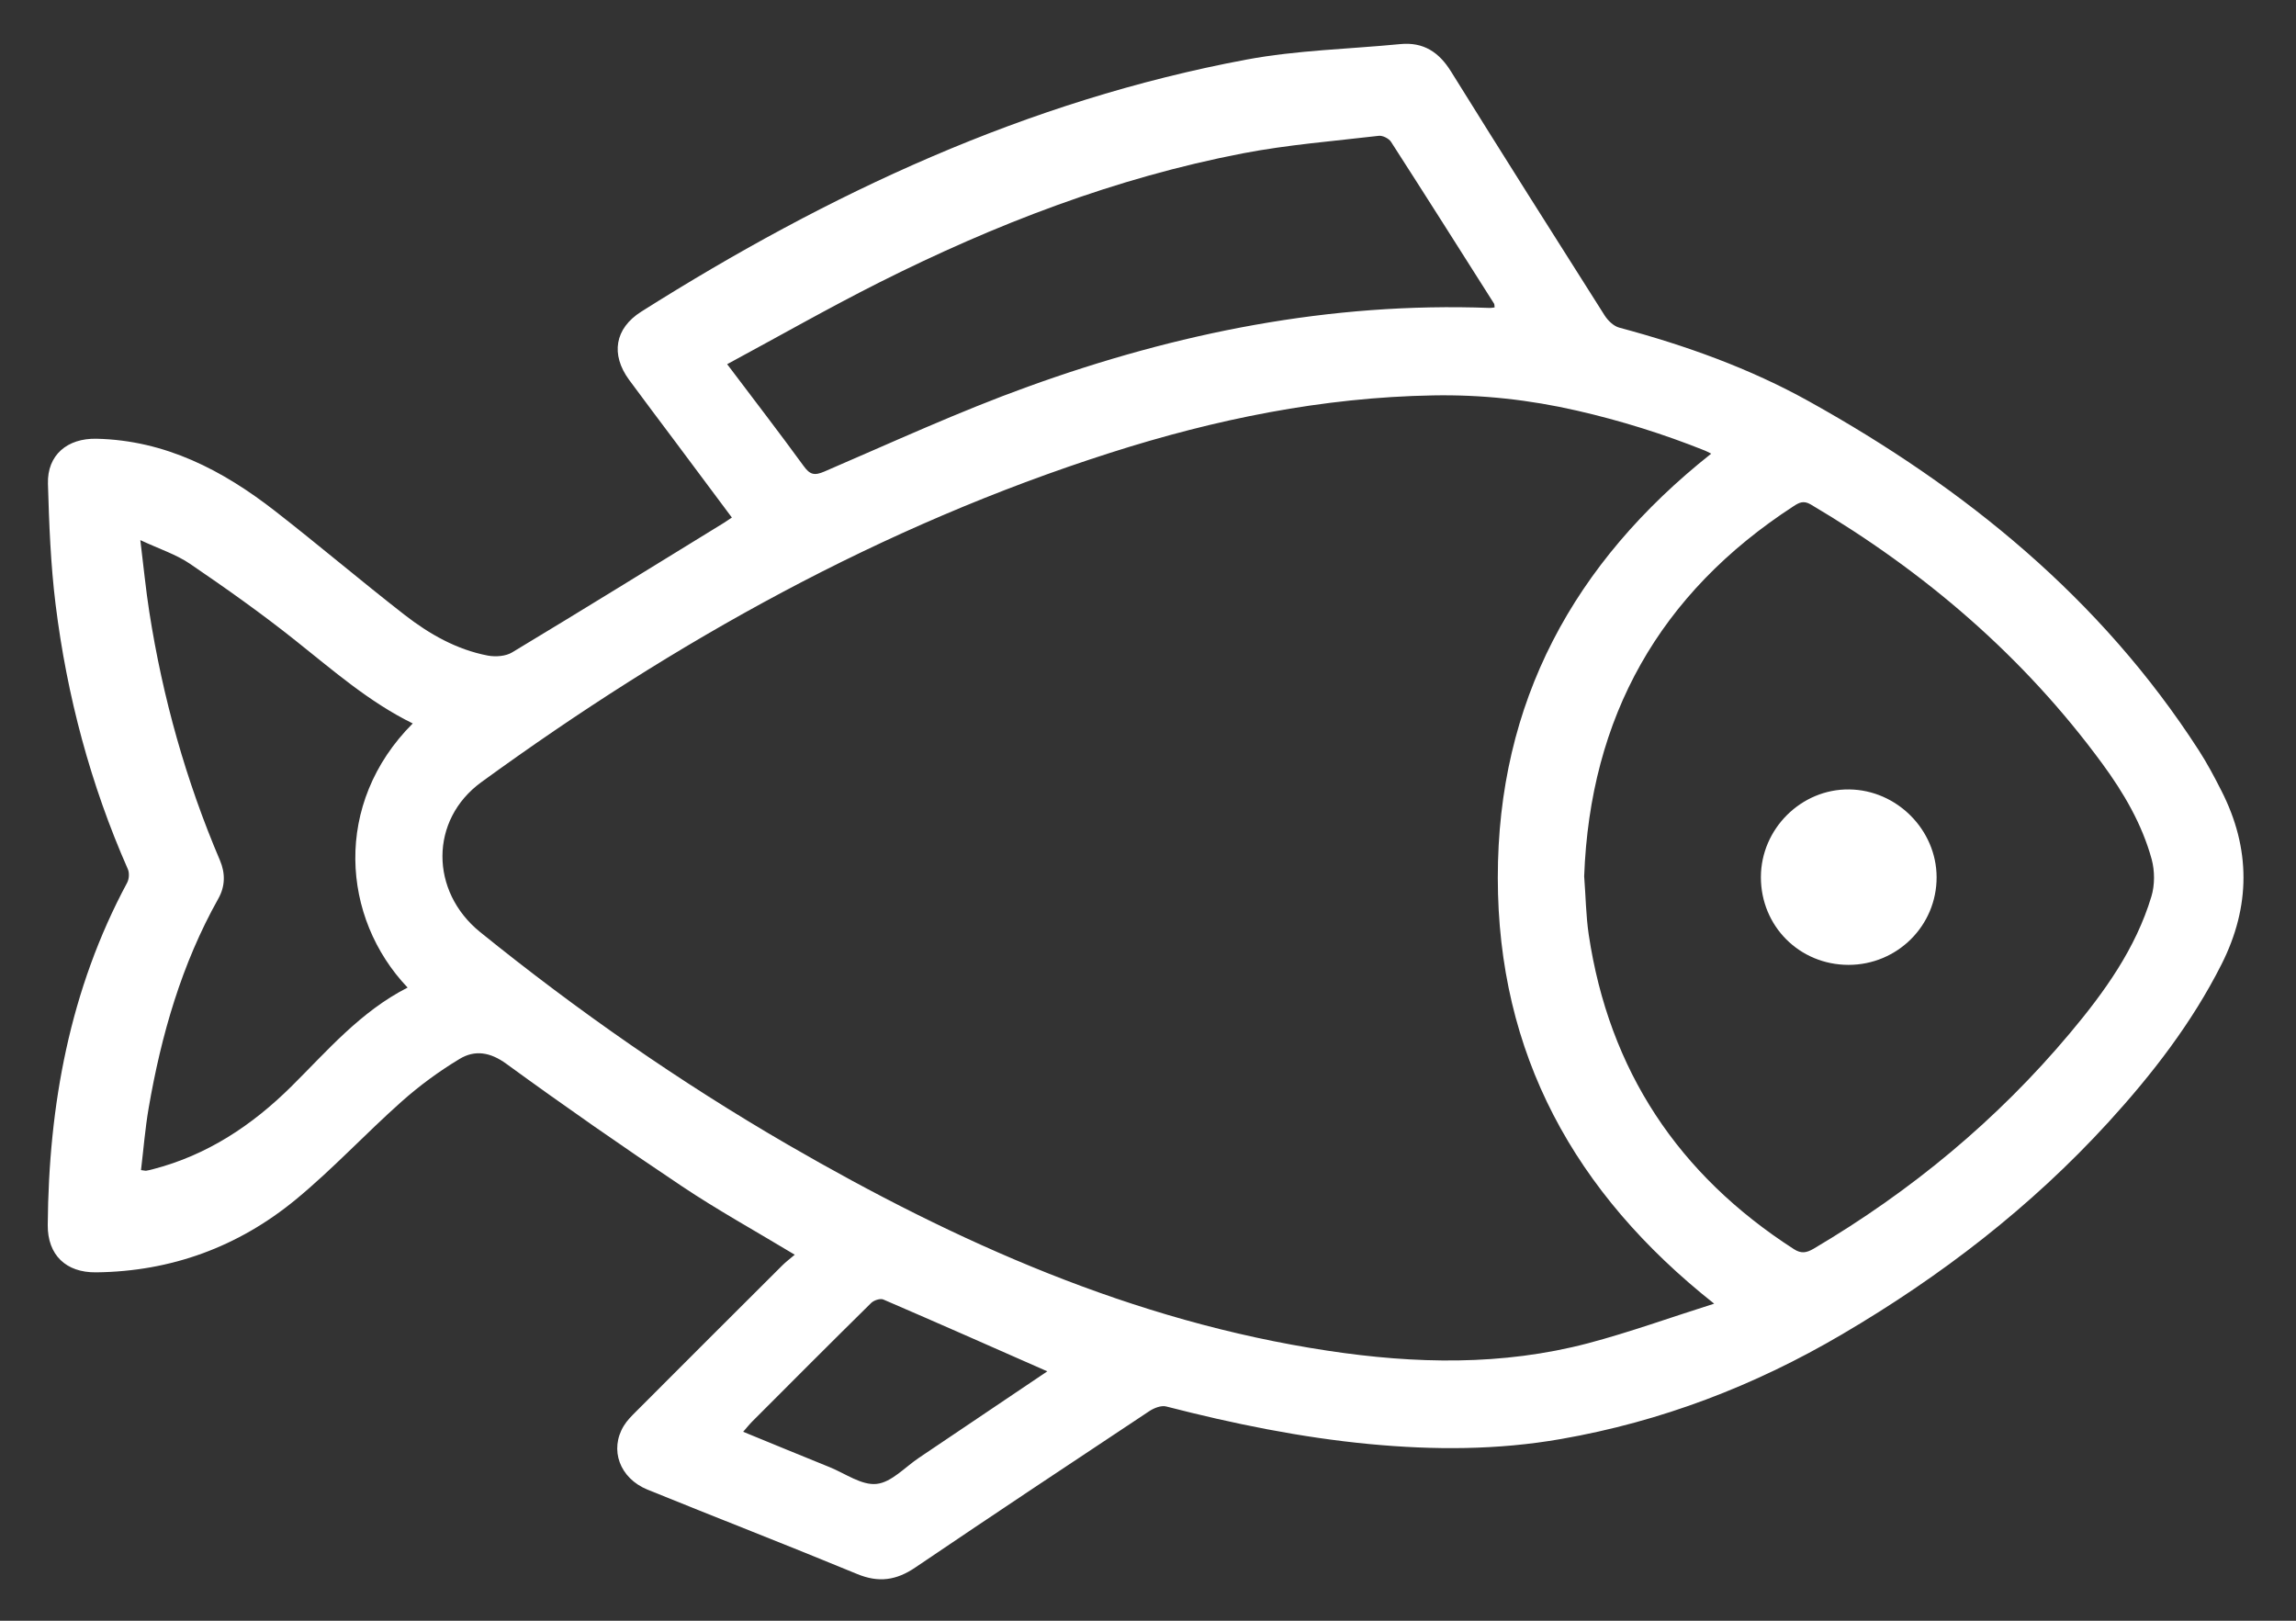 <svg width="34" height="24" viewBox="0 0 34 24" fill="none" xmlns="http://www.w3.org/2000/svg">
	<rect x="0" y="0" width="34" height="24" fill="#333333" stroke="none"/>
	<path d="M11.769 18.58C11.183 18.227 10.626 17.919 10.098 17.566C9.219 16.979 8.352 16.375 7.498 15.753C7.258 15.578 7.031 15.545 6.807 15.68C6.503 15.863 6.211 16.077 5.945 16.314C5.414 16.786 4.928 17.311 4.38 17.763C3.528 18.464 2.534 18.829 1.422 18.841C0.976 18.846 0.704 18.583 0.707 18.141C0.721 16.364 1.032 14.655 1.883 13.071C1.912 13.017 1.918 12.925 1.893 12.87C1.34 11.616 0.991 10.305 0.823 8.949C0.75 8.358 0.727 7.76 0.71 7.165C0.697 6.738 0.997 6.487 1.43 6.497C2.448 6.52 3.297 6.963 4.074 7.568C4.721 8.072 5.346 8.603 5.994 9.107C6.359 9.39 6.762 9.62 7.224 9.708C7.339 9.729 7.489 9.719 7.585 9.66C8.635 9.028 9.677 8.383 10.722 7.741C10.755 7.72 10.788 7.698 10.838 7.664C10.55 7.278 10.267 6.9 9.985 6.521C9.762 6.222 9.536 5.925 9.316 5.625C9.041 5.25 9.102 4.864 9.496 4.615C12.27 2.863 15.207 1.491 18.455 0.883C19.203 0.743 19.975 0.727 20.736 0.653C21.08 0.62 21.309 0.772 21.488 1.06C22.239 2.268 23 3.47 23.762 4.671C23.811 4.748 23.896 4.83 23.98 4.852C24.958 5.114 25.908 5.453 26.793 5.946C29.102 7.231 31.108 8.861 32.558 11.107C32.683 11.3 32.791 11.504 32.895 11.709C33.332 12.565 33.33 13.422 32.897 14.28C32.459 15.147 31.872 15.906 31.221 16.619C30.073 17.875 28.743 18.899 27.276 19.76C25.978 20.523 24.598 21.051 23.117 21.309C22.176 21.474 21.23 21.474 20.28 21.384C19.259 21.287 18.26 21.082 17.269 20.827C17.195 20.808 17.087 20.851 17.017 20.898C15.859 21.666 14.702 22.434 13.552 23.213C13.273 23.402 13.012 23.44 12.695 23.309C11.664 22.883 10.623 22.479 9.589 22.059C9.175 21.89 9.022 21.466 9.238 21.113C9.286 21.034 9.356 20.965 9.423 20.898C10.142 20.178 10.861 19.459 11.582 18.741C11.635 18.687 11.696 18.643 11.769 18.58ZM25.34 6.718C25.293 6.695 25.27 6.681 25.246 6.672C24.631 6.426 24.004 6.23 23.354 6.081C22.647 5.919 21.942 5.842 21.222 5.855C19.583 5.884 17.996 6.208 16.442 6.705C13.053 7.788 9.991 9.499 7.127 11.583C6.361 12.141 6.365 13.2 7.111 13.803C8.552 14.968 10.068 16.024 11.671 16.953C14.171 18.4 16.778 19.566 19.664 20.002C20.955 20.197 22.244 20.226 23.517 19.891C24.133 19.728 24.734 19.51 25.384 19.305C23.307 17.662 22.181 15.597 22.18 12.999C22.178 10.4 23.301 8.334 25.34 6.718ZM23.459 12.976C23.482 13.27 23.485 13.557 23.526 13.837C23.827 15.852 24.854 17.396 26.564 18.497C26.674 18.568 26.752 18.552 26.857 18.491C28.3 17.639 29.573 16.586 30.651 15.301C31.163 14.691 31.626 14.048 31.859 13.274C31.91 13.105 31.909 12.896 31.863 12.725C31.72 12.203 31.448 11.739 31.13 11.306C29.966 9.72 28.503 8.468 26.814 7.47C26.707 7.407 26.641 7.443 26.561 7.495C24.573 8.786 23.546 10.618 23.459 12.976ZM10.768 5.393C11.17 5.926 11.542 6.408 11.9 6.9C11.993 7.029 12.059 7.047 12.209 6.982C13.209 6.552 14.199 6.095 15.221 5.726C17.428 4.928 19.701 4.471 22.062 4.56C22.085 4.561 22.109 4.555 22.133 4.552C22.129 4.522 22.131 4.507 22.125 4.497C21.618 3.697 21.111 2.896 20.598 2.099C20.566 2.051 20.476 2.005 20.419 2.011C19.747 2.09 19.07 2.143 18.408 2.27C16.515 2.634 14.732 3.322 13.016 4.185C12.268 4.562 11.539 4.977 10.768 5.393ZM6.036 14.624C5.054 13.593 4.928 11.898 6.112 10.713C5.464 10.395 4.93 9.925 4.373 9.483C3.871 9.083 3.345 8.711 2.815 8.35C2.608 8.209 2.36 8.13 2.078 7.998C2.127 8.394 2.159 8.73 2.211 9.062C2.409 10.331 2.753 11.558 3.257 12.74C3.339 12.933 3.335 13.126 3.233 13.307C2.69 14.275 2.388 15.324 2.201 16.41C2.149 16.713 2.125 17.021 2.088 17.327C2.138 17.333 2.152 17.338 2.165 17.336C2.198 17.331 2.231 17.323 2.264 17.314C3.067 17.106 3.73 16.667 4.314 16.089C4.846 15.562 5.335 14.982 6.036 14.624ZM15.509 20.307C14.69 19.946 13.886 19.59 13.08 19.243C13.034 19.224 12.94 19.255 12.9 19.295C12.311 19.875 11.727 20.461 11.143 21.046C11.099 21.09 11.059 21.14 11.005 21.202C11.449 21.384 11.867 21.557 12.286 21.726C12.517 21.82 12.76 21.998 12.981 21.974C13.202 21.951 13.402 21.725 13.61 21.586C14.245 21.159 14.878 20.732 15.509 20.307Z" fill="white"/>
	<path d="M27.373 14.288C26.647 14.287 26.075 13.715 26.076 12.988C26.077 12.273 26.674 11.681 27.384 11.69C28.089 11.698 28.676 12.288 28.678 12.989C28.68 13.707 28.096 14.288 27.373 14.288Z" fill="white"/>
</svg>